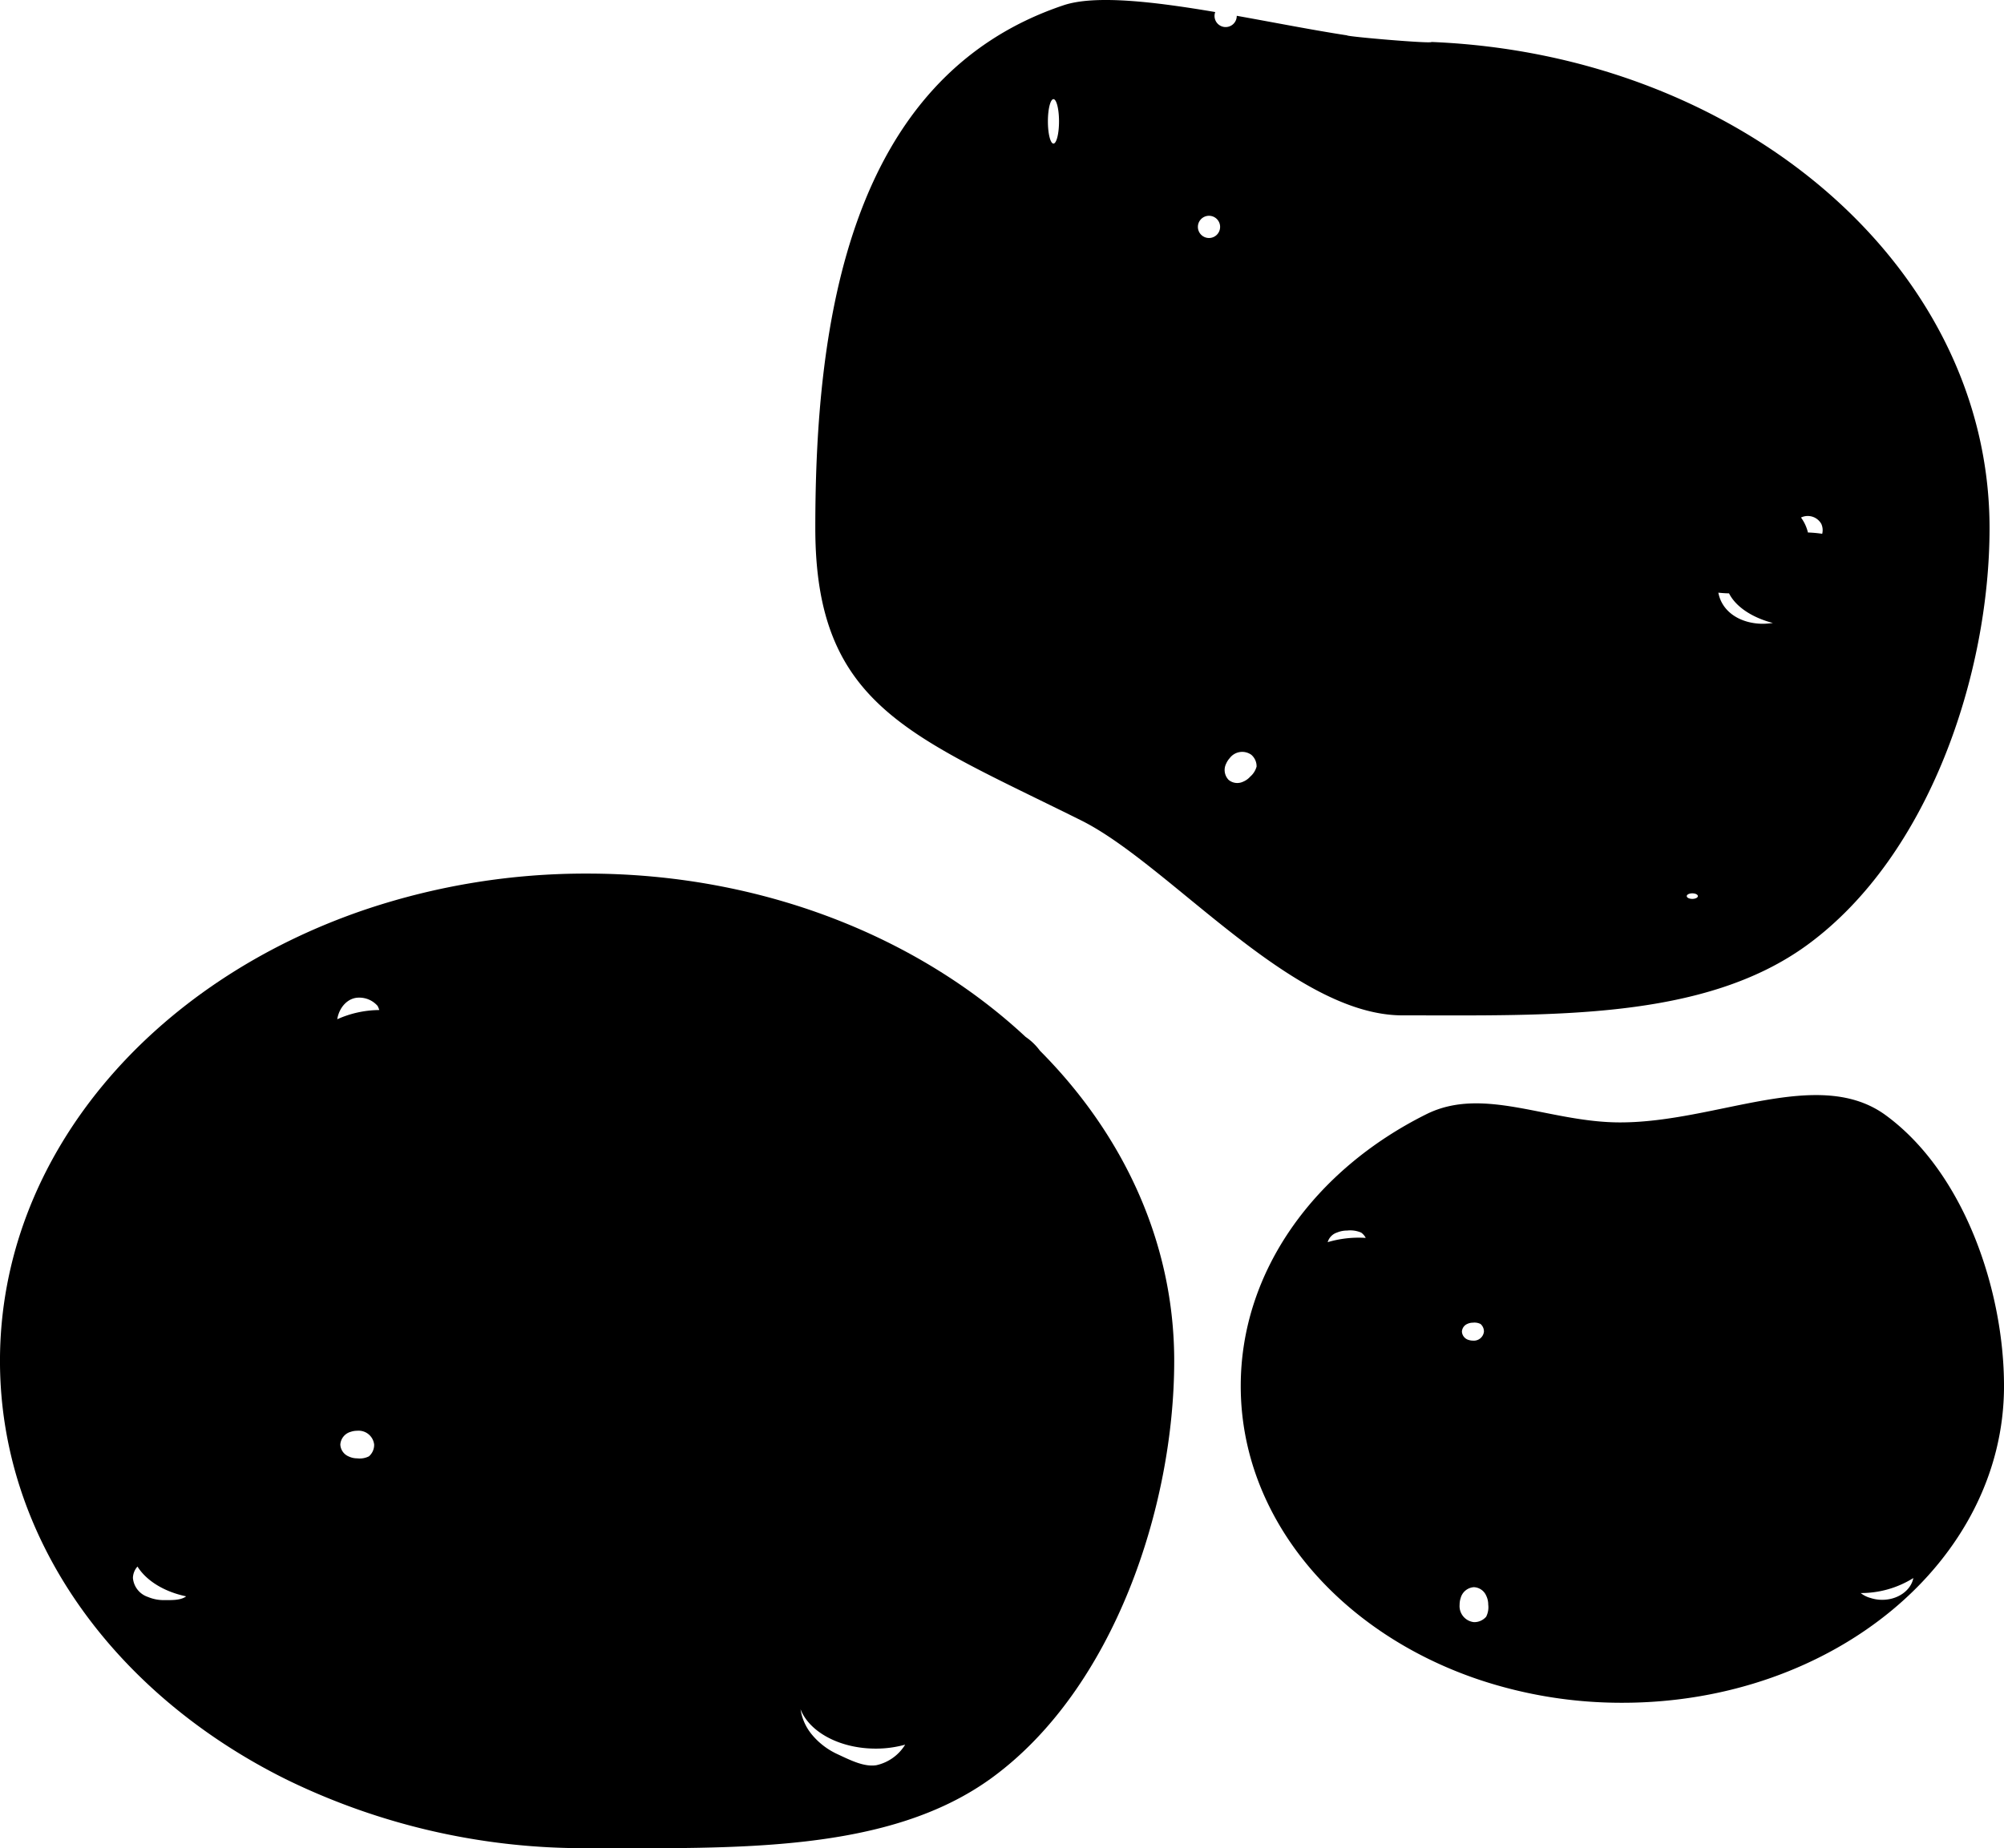<svg xmlns="http://www.w3.org/2000/svg" width="360.743" height="332.795"><g data-name="Gruppe 1519"><path data-name="Pfad 1153" d="M184.623 186.703c-19.358-18.04-47.547-29.406-78.939-29.406a124.423 124.423 0 0 0-39.612 6.372C27.329 176.683-.003 208.212-.003 245.039c0 31.983 20.612 59.967 51.408 75.3a121.889 121.889 0 0 0 54.279 12.441c26.852 0 54.346.933 72.987-12.76 21.886-16.079 32.7-48.813 32.7-74.982 0-21.216-9.071-40.673-24.168-55.845a10.579 10.579 0 0 0-2.58-2.49zM33.369 287.538c-.987.622-2.437.578-3.857.578a7.306 7.306 0 0 1-2.866-.564 3.963 3.963 0 0 1-2.718-3.421 3.18 3.18 0 0 1 .82-2.06c1.6 2.554 4.8 4.534 8.752 5.361-.044.035-.085.073-.131.106zm33.044-25.311a3.683 3.683 0 0 1-2.106.362 3.535 3.535 0 0 1-1.565-.355 2.437 2.437 0 0 1-1.479-2.13 2.549 2.549 0 0 1 1.9-2.3 3.559 3.559 0 0 1 1.139-.182 2.81 2.81 0 0 1 3.049 2.481 2.725 2.725 0 0 1-.938 2.124zm-5.706-78.7c.361-2.22 1.962-3.893 3.883-3.893a4.361 4.361 0 0 1 3.39 1.5 5.875 5.875 0 0 1 .3.732 18.754 18.754 0 0 0-7.573 1.661zm97.054 134.313c-2.2.352-4.627-.875-7.037-2a13.038 13.038 0 0 1-4.394-3.3 9.3 9.3 0 0 1-2.224-4.776c1.575 4.077 7.028 7.09 13.528 7.09a19.812 19.812 0 0 0 5.306-.711 8.147 8.147 0 0 1-5.179 3.697z"/><path data-name="Pfad 1154" d="M339.485 200.831c-12.118-8.9-30.387 1.268-47.839 1.268-12.9 0-24.57-6.612-34.883-1.477-20.017 9.968-33.416 28.16-33.416 48.944 0 23.938 17.766 44.435 42.948 52.892a80.885 80.885 0 0 0 25.75 4.141c37.942 0 68.7-25.537 68.7-57.033-.002-17.012-7.033-38.287-21.26-48.735zm-94.851 22.023a19.7 19.7 0 0 0-5.635.807 2.573 2.573 0 0 1 1.664-1.726 4.78 4.78 0 0 1 1.862-.365 4.91 4.91 0 0 1 2.508.375 2.709 2.709 0 0 1 .816.951 20.281 20.281 0 0 0-1.215-.042zm19.49 15.533a2.347 2.347 0 0 1 1.02-.226 2.4 2.4 0 0 1 1.366.233 1.771 1.771 0 0 1 .615 1.386 1.827 1.827 0 0 1-1.981 1.612 2.413 2.413 0 0 1-.744-.115 1.656 1.656 0 0 1-1.237-1.5 1.594 1.594 0 0 1 .961-1.39zm3.4 52.72a2.822 2.822 0 0 1-2.2.973 2.9 2.9 0 0 1-2.576-3.147 3.7 3.7 0 0 1 .185-1.18 2.637 2.637 0 0 1 2.39-1.967 2.528 2.528 0 0 1 2.211 1.531 3.649 3.649 0 0 1 .365 1.616 3.762 3.762 0 0 1-.374 2.174zm71.293-3.046a6.7 6.7 0 0 1-2.129-.341 4.741 4.741 0 0 1-1.738-.877 17.754 17.754 0 0 0 9.473-2.7c-.427 2.218-2.771 3.918-5.605 3.918z"/><path data-name="Pfad 1155" d="M194.628 147.725c15.863 7.9 37.983 35.1 57.827 35.1 26.852 0 54.342.93 72.987-12.763 21.886-16.076 32.7-48.813 32.7-74.982 0-46.991-44.537-85.244-100.46-87.522.061.355-15.334-.97-15.208-1.193-5.914-.9-12.883-2.275-19.845-3.52v.009a2 2 0 1 1-3.872-.685C207.68.29 197.123-.956 191.436.952c-38.747 13.018-44.672 57.3-44.672 94.127.005 31.983 17.07 37.313 47.864 52.646zm133.23-53.391a2.726 2.726 0 0 1 .16 1.78 22.592 22.592 0 0 0-2.57-.235 7.442 7.442 0 0 0-1.248-2.693 2.8 2.8 0 0 1 3.658 1.148zm-16.612 12.507c1.209 2.4 4.123 4.352 7.887 5.33a12.83 12.83 0 0 1-2.065.144c-3.353-.1-6.226-1.639-7.361-4.313a6.2 6.2 0 0 1-.384-1.288c.629.071 1.269.115 1.923.127zm-6.612 54.013c.552 0 1 .224 1 .5s-.448.5-1 .5-1-.224-1-.5.448-.5 1-.5zm-83.9-23.378a3.65 3.65 0 0 1 .629-.97 2.816 2.816 0 0 1 3.887-.6 2.729 2.729 0 0 1 .95 2.123 3.647 3.647 0 0 1-1.136 1.8 3.526 3.526 0 0 1-1.311.93 2.439 2.439 0 0 1-2.576-.324 2.55 2.55 0 0 1-.443-2.959zm-3.1-98.622a2 2 0 1 1-2 2 2 2 0 0 1 2-2zm-28-21c.552 0 1 1.791 1 4s-.448 4-1 4-1-1.791-1-4 .448-4 1-4z"/></g></svg>